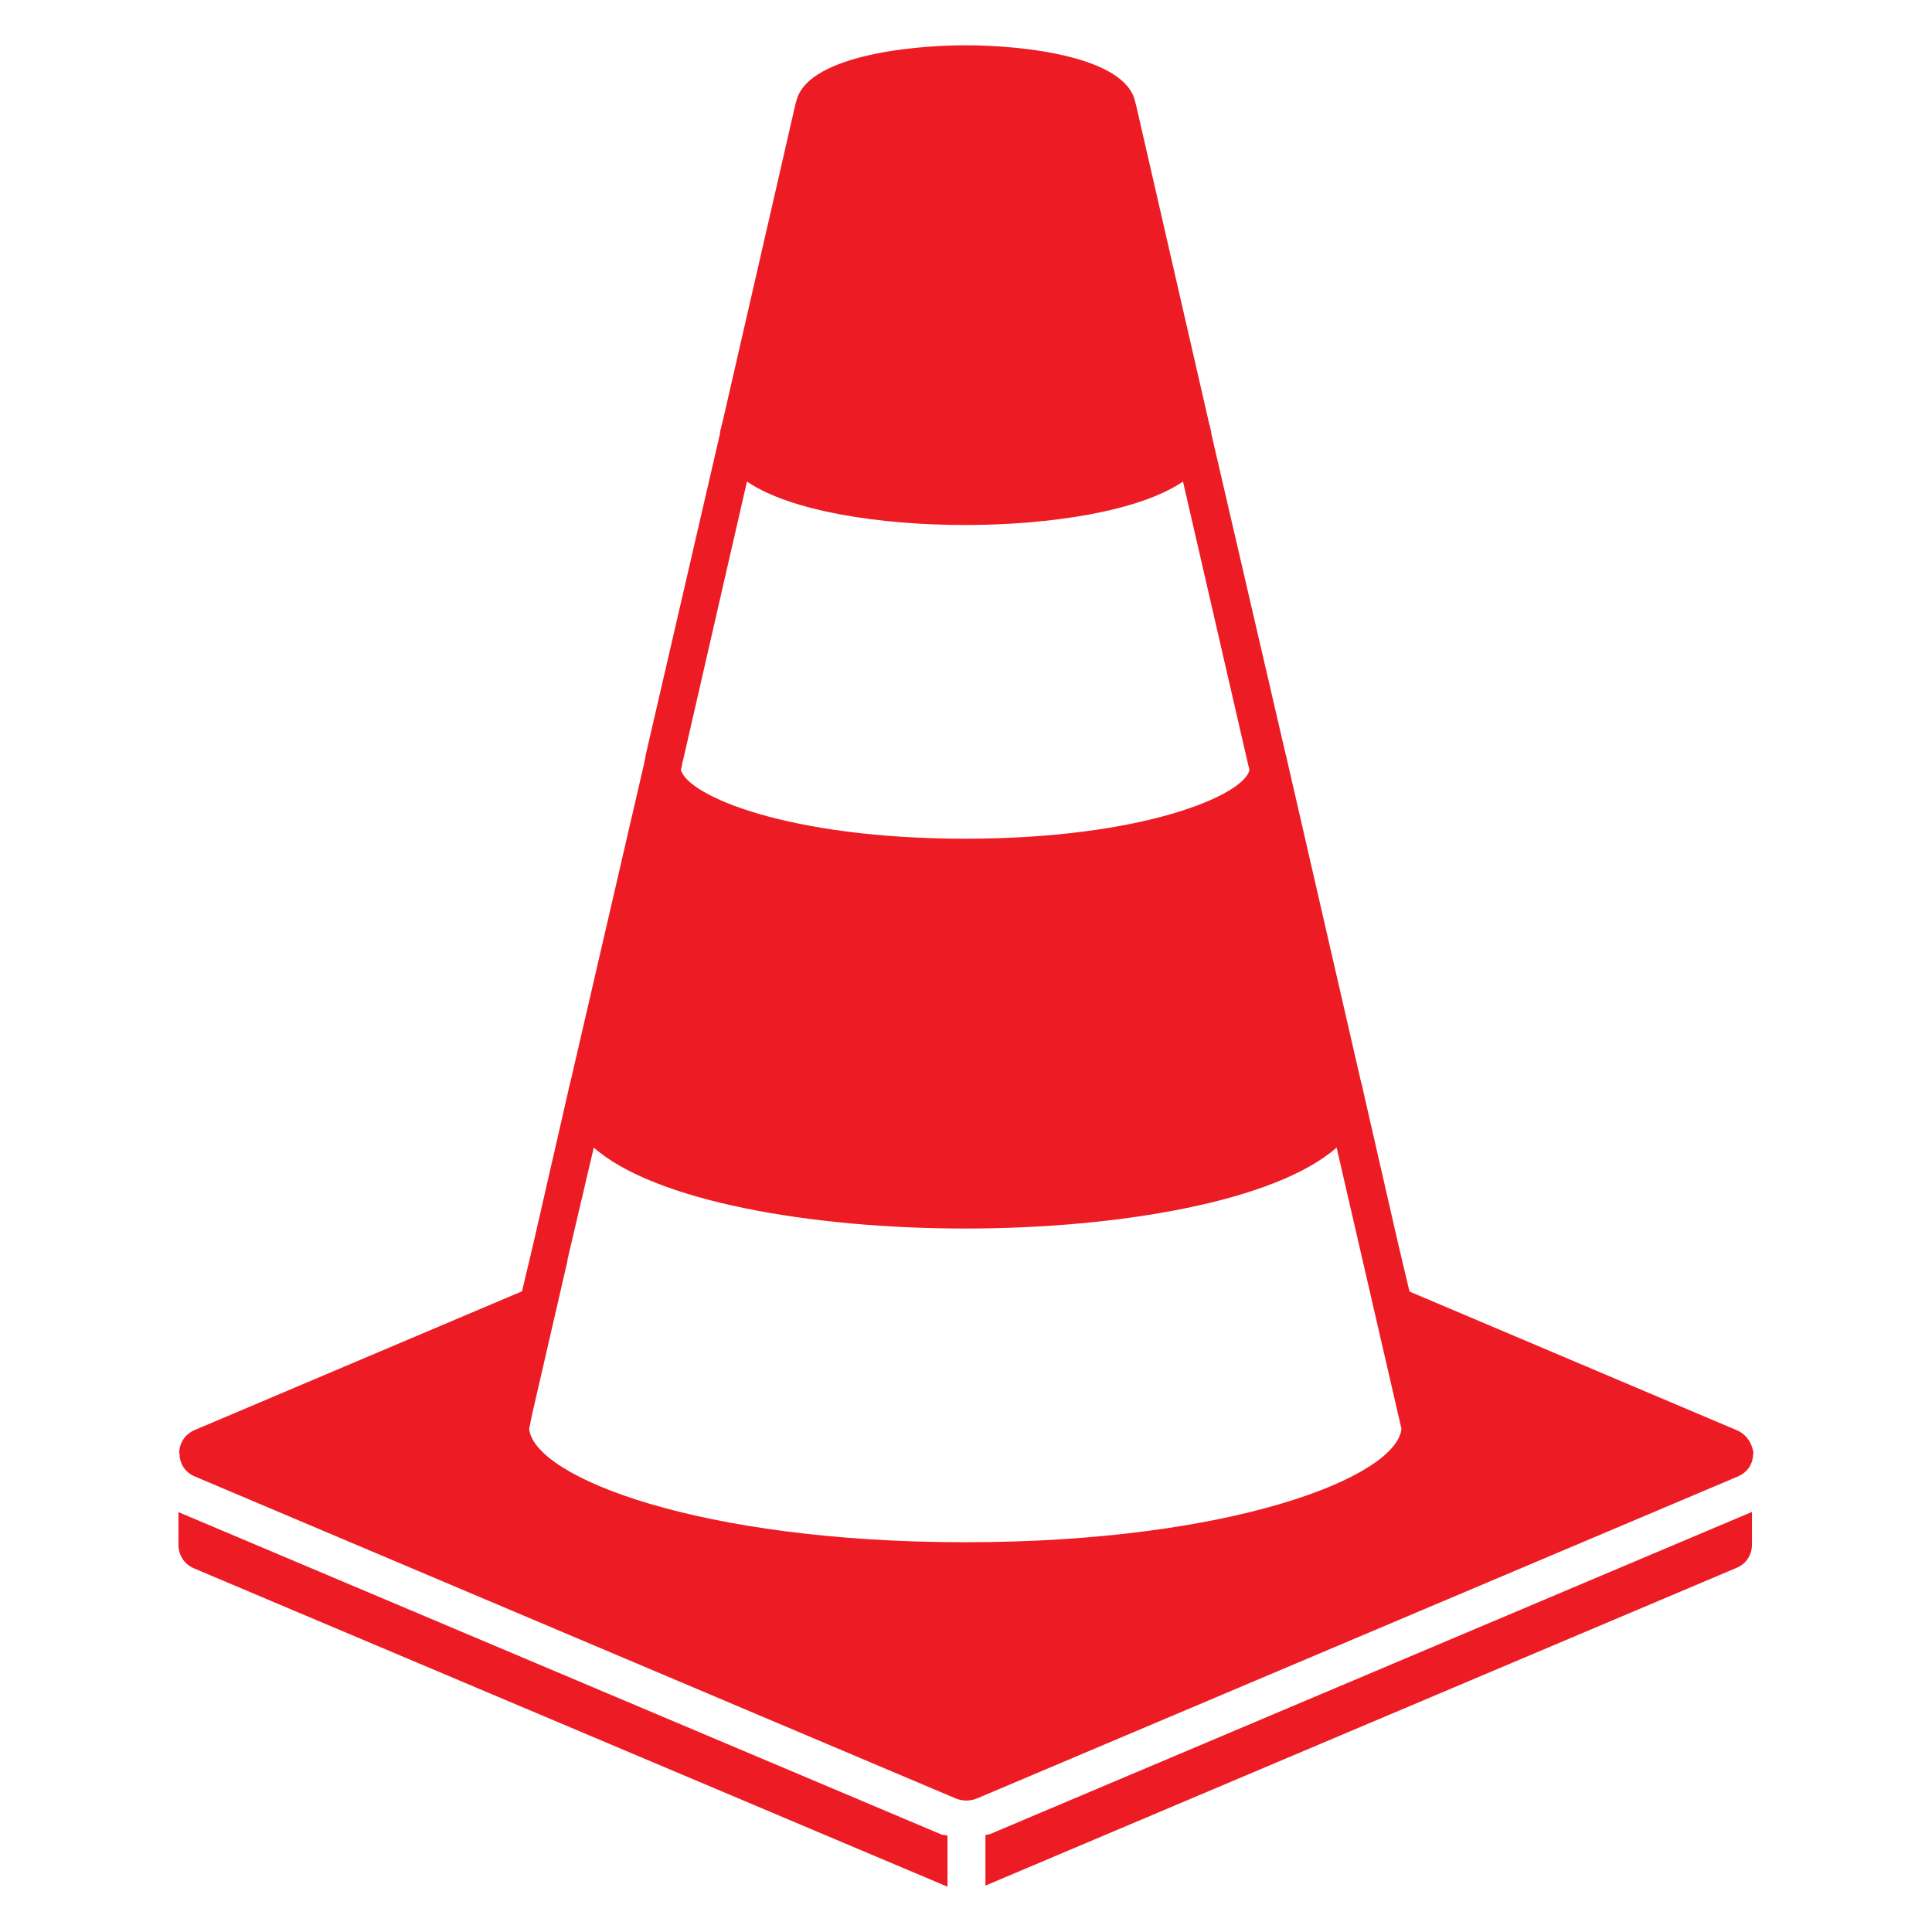 <svg width="98" height="98" viewBox="0 0 98 98" fill="none" xmlns="http://www.w3.org/2000/svg">
<path d="M9.074 76.711C9.051 76.688 9.051 76.688 9.051 76.688V78.356C9.051 78.869 9.331 79.336 9.844 79.557L48.061 95.703V93.113C47.932 93.066 47.804 93.089 47.699 93.031L9.074 76.711Z" fill="#ED1C24"/>
<path d="M50.22 93.033C50.138 93.056 50.068 93.056 49.986 93.08V95.646L88.098 79.524C88.588 79.314 88.868 78.859 88.868 78.346V76.678C88.868 76.678 88.868 76.678 88.845 76.701L50.22 93.033Z" fill="#ED1C24"/>
<path d="M88.097 72.547L71.497 65.513L70.937 63.157L69.141 55.306C69.141 55.306 69.141 55.306 69.141 55.282L69.012 54.769L65.291 38.577C65.268 38.449 65.244 38.344 65.209 38.239L61.441 21.988C61.441 21.942 61.441 21.884 61.418 21.837C61.418 21.79 61.418 21.732 61.371 21.685C61.395 21.639 61.371 21.58 61.348 21.557C61.348 21.51 61.325 21.475 61.325 21.452L57.627 5.33C57.627 5.307 57.603 5.283 57.603 5.248C57.603 5.225 57.603 5.202 57.58 5.167C57.114 2.903 52.039 2.297 48.983 2.297C45.926 2.297 40.852 2.915 40.385 5.167C40.362 5.19 40.362 5.213 40.362 5.248C40.362 5.272 40.338 5.295 40.338 5.33L36.64 21.452C36.64 21.475 36.617 21.499 36.617 21.557C36.594 21.58 36.57 21.639 36.594 21.685C36.57 21.709 36.547 21.767 36.547 21.837C36.524 21.884 36.524 21.942 36.524 21.988L32.756 38.285L32.709 38.565C32.686 38.589 32.686 38.647 32.686 38.67L28.964 54.757L28.836 55.271C28.836 55.294 28.836 55.294 28.836 55.294L27.039 63.145L26.479 65.501L9.879 72.536C9.389 72.746 9.109 73.177 9.086 73.691C9.086 73.714 9.109 73.714 9.109 73.714V73.737C9.109 74.251 9.389 74.682 9.879 74.892L48.504 91.236C48.843 91.364 49.193 91.364 49.531 91.236L88.156 74.892C88.646 74.682 88.926 74.251 88.926 73.737C88.926 73.737 88.949 73.737 88.949 73.714C88.867 73.189 88.587 72.757 88.097 72.547ZM34.61 38.729C34.61 38.705 34.61 38.647 34.634 38.624L37.889 24.427C40.117 25.943 44.666 26.631 48.947 26.631C53.229 26.631 57.778 25.943 60.007 24.427L63.296 38.717L63.378 39.055C63.121 40.315 58.035 42.543 48.959 42.543C39.977 42.543 34.89 40.362 34.54 39.055L34.61 38.729ZM48.959 78.229C35.485 78.229 27.098 74.939 26.841 72.478L26.993 71.731L28.743 64.136C28.766 64.055 28.789 63.962 28.789 63.88L30.119 58.21C33.199 60.928 41.132 62.317 48.959 62.317C56.787 62.317 64.719 60.928 67.799 58.21L71.089 72.478C70.821 74.939 62.433 78.229 48.959 78.229Z" fill="#ED1C24"/>
</svg>
